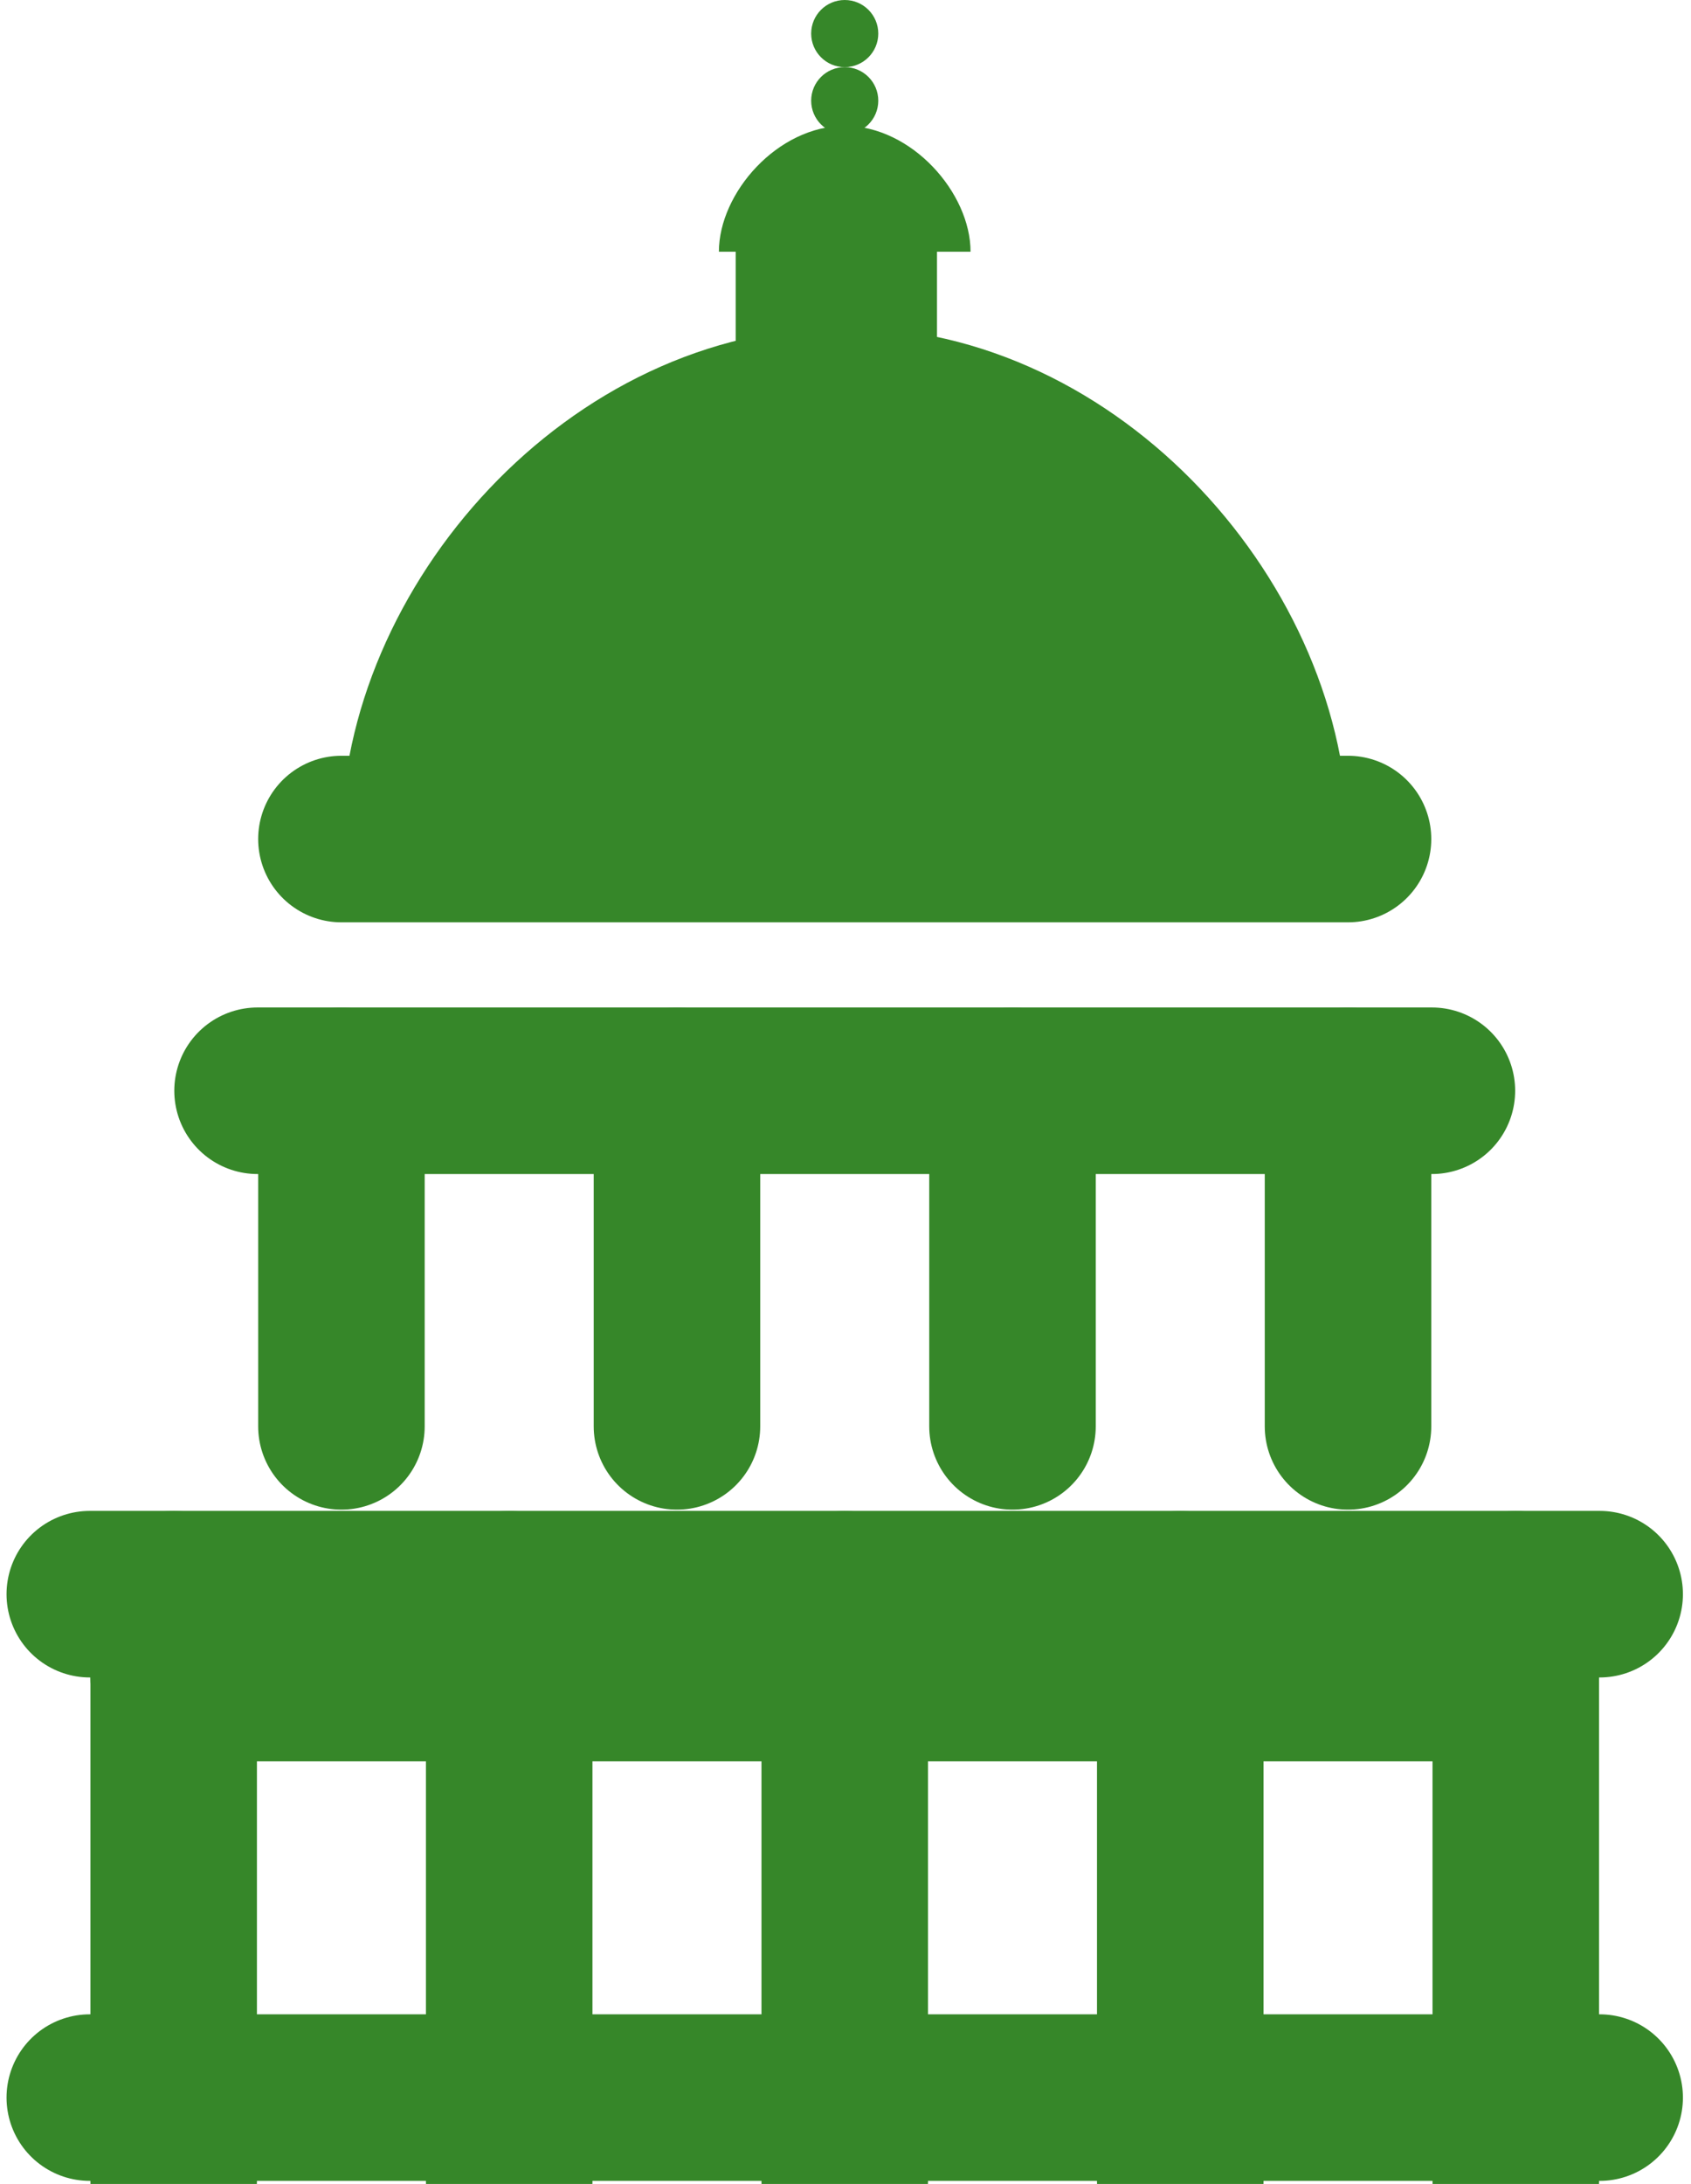 <?xml version="1.0" encoding="UTF-8" standalone="no"?>
<!-- Created with Vectornator (http://vectornator.io/) -->
<svg xmlns="http://www.w3.org/2000/svg" xmlns:vectornator="http://vectornator.io" xmlns:xlink="http://www.w3.org/1999/xlink" height="100%" stroke-miterlimit="10" style="fill-rule:nonzero;clip-rule:evenodd;stroke-linecap:round;stroke-linejoin:round;" version="1.1" viewBox="0 0 228.35 294.84" width="100%" xml:space="preserve">
<defs></defs>
<clipPath id="ArtboardFrame">
<rect height="294.84" width="228.35" x="0" y="0"></rect>
</clipPath>
<g clip-path="url(#ArtboardFrame)" id="Calque-1" vectornator:layerName="Calque 1">
<g opacity="1" vectornator:layerName="US Capitol">
<path d="M46.106 113.273C46.106 79.291 76.69 44.176 114.07 44.176C151.45 44.176 182.034 79.291 182.034 113.273L46.106 113.273ZM97.079 33.982C97.079 26.053 105.008 16.991 114.07 16.991C123.132 16.991 131.061 26.053 131.061 33.982L97.079 33.982Z" fill="#368729" fill-rule="nonzero" opacity="1" stroke="none" vectornator:layerName="path"></path>
<path d="M117.468 72.495L109.539 72.495C103.876 72.495 99.345 69.096 99.345 64.565L99.345 27.186L126.53 27.186L126.53 63.433C127.663 67.964 123.132 72.495 117.468 72.495Z" fill="#368729" fill-rule="nonzero" opacity="1" stroke="none" vectornator:layerName="path"></path>
<path d="M34.779 147.255L193.361 147.255M46.106 113.273L182.034 113.273" fill="#368729" fill-rule="nonzero" opacity="1" stroke="#368729" stroke-linecap="round" stroke-linejoin="round" stroke-width="22.486" vectornator:layerName="path"></path>
<path d="M46.106 147.255L46.106 192.564M91.416 147.255L91.416 192.564M136.725 147.255L136.725 192.564M182.034 147.255L182.034 192.564" fill="#368729" fill-rule="nonzero" opacity="1" stroke="#368729" stroke-linecap="butt" stroke-linejoin="round" stroke-width="22.486" vectornator:layerName="path"></path>
<path d="M12.125 215.218L216.016 215.218" fill="#368729" fill-rule="nonzero" opacity="1" stroke="#368729" stroke-linecap="round" stroke-linejoin="round" stroke-width="22.486" vectornator:layerName="path"></path>
<path d="M23.452 226.545L204.688 226.545" fill="#368729" fill-rule="nonzero" opacity="1" stroke="#368729" stroke-linecap="butt" stroke-linejoin="round" stroke-width="22.486" vectornator:layerName="path"></path>
<path d="M12.125 283.182L216.016 283.182" fill="#368729" fill-rule="nonzero" opacity="1" stroke="#368729" stroke-linecap="round" stroke-linejoin="round" stroke-width="22.486" vectornator:layerName="path"></path>
<path d="M23.452 215.218L23.452 294.509M68.761 215.218L68.761 294.509M114.07 215.218L114.07 294.509M159.379 215.218L159.379 294.509M204.688 215.218L204.688 294.509" fill="#368729" fill-rule="nonzero" opacity="1" stroke="#368729" stroke-linecap="butt" stroke-linejoin="round" stroke-width="22.486" vectornator:layerName="path"></path>
<path d="M114.07 9.062C111.568 9.062 109.539 11.09 109.539 13.593C109.539 16.095 111.568 18.124 114.07 18.124C116.573 18.124 118.601 16.095 118.601 13.593C118.601 11.09 116.573 9.062 114.07 9.062Z" fill="#368729" fill-rule="nonzero" opacity="1" stroke="none" vectornator:layerName="path"></path>
<path d="M114.07 0C111.568 0 109.539 2.029 109.539 4.531C109.539 7.033 111.568 9.062 114.07 9.062C116.573 9.062 118.601 7.033 118.601 4.531C118.601 2.029 116.573 0 114.07 0Z" fill="#368729" fill-rule="nonzero" opacity="1" stroke="none" vectornator:layerName="path"></path>
</g>
</g>
</svg>

